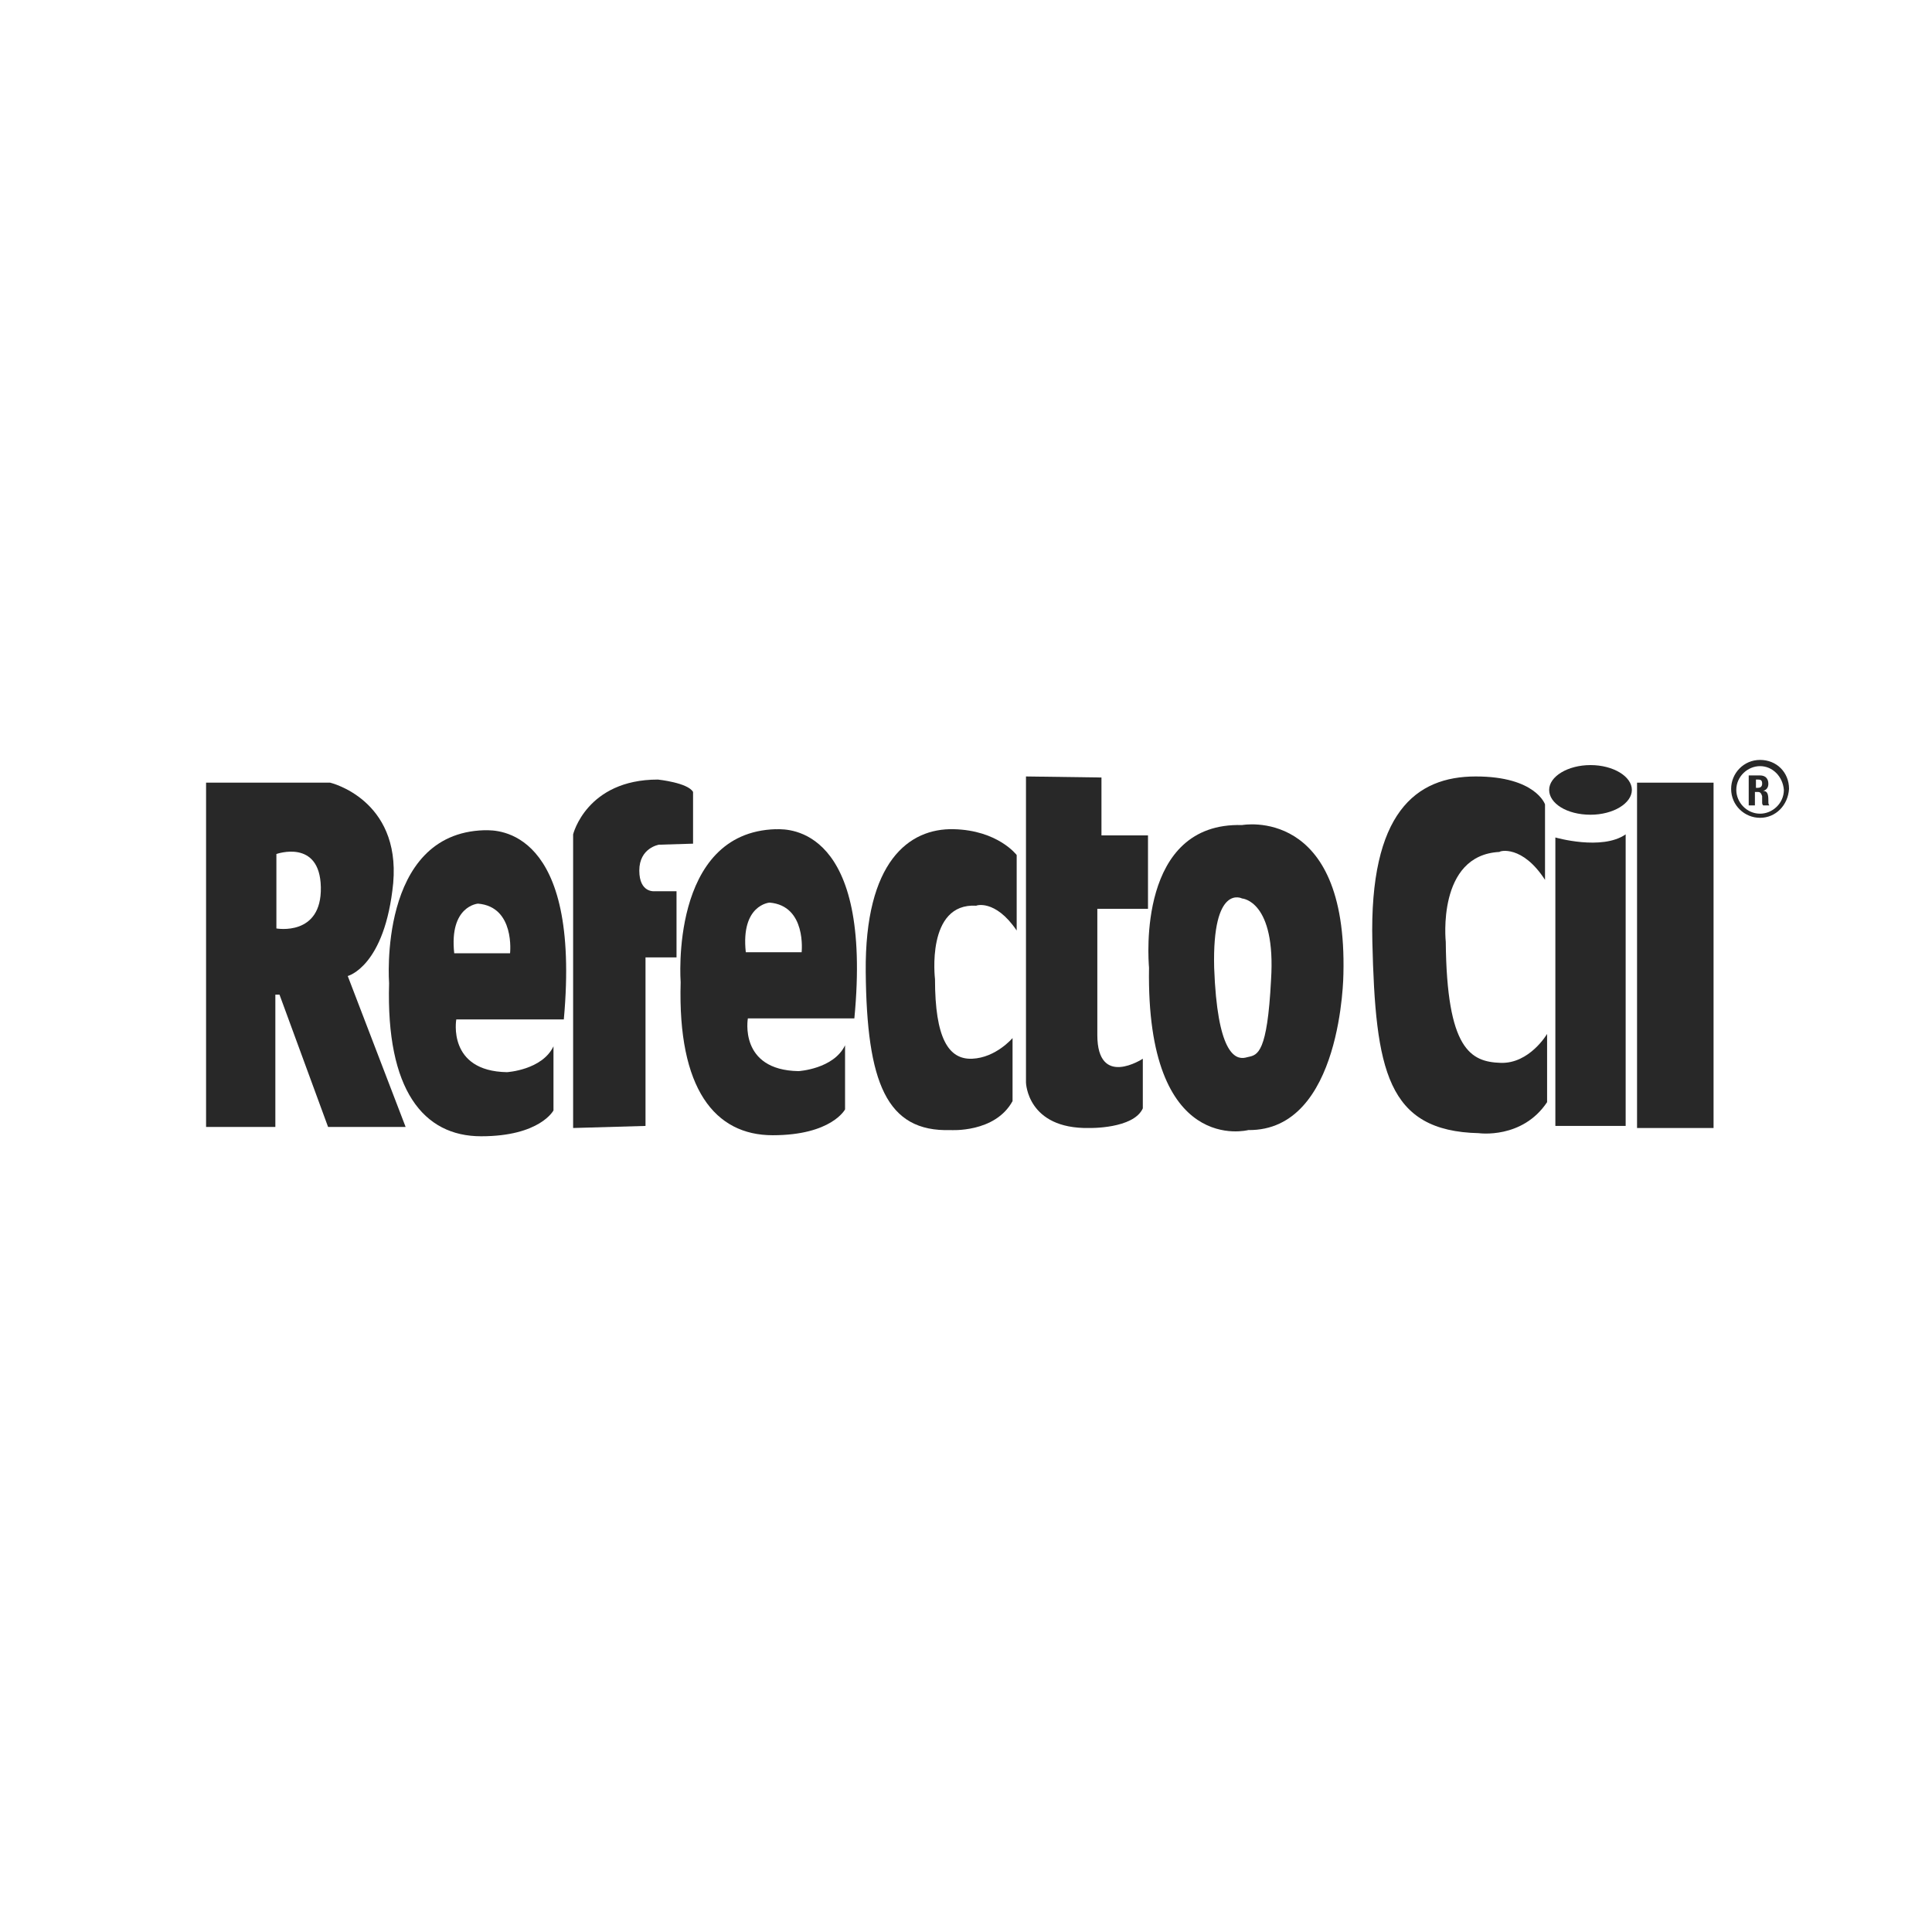 <svg width="150" height="150" viewBox="0 0 150 150" fill="none" xmlns="http://www.w3.org/2000/svg">
<path fill-rule="evenodd" clip-rule="evenodd" d="M136.251 62.532H135.77V60.204H136.653C137.054 60.204 137.295 60.445 137.295 60.846C137.295 61.167 137.134 61.328 136.893 61.408C137.214 61.408 137.295 61.649 137.295 62.131C137.295 62.371 137.295 62.452 137.375 62.532H136.893C136.813 62.452 136.813 62.371 136.813 62.291V61.81C136.733 61.569 136.653 61.489 136.492 61.489H136.251V62.532ZM136.492 60.525H136.331V61.167H136.492C136.653 61.167 136.813 61.087 136.813 60.846C136.813 60.605 136.733 60.525 136.492 60.525Z" fill="#282828"/>
<path fill-rule="evenodd" clip-rule="evenodd" d="M136.652 63.495C135.448 63.495 134.405 62.532 134.405 61.248C134.405 60.044 135.368 59 136.652 59C137.937 59 138.9 59.963 138.9 61.248C138.82 62.532 137.857 63.495 136.652 63.495ZM136.652 59.482C135.689 59.482 134.806 60.284 134.806 61.328C134.806 62.291 135.609 63.174 136.652 63.174C137.616 63.174 138.499 62.371 138.499 61.328C138.418 60.284 137.616 59.482 136.652 59.482Z" fill="#282828"/>
<path d="M123.487 63.255C125.253 63.255 126.698 62.371 126.698 61.328C126.698 60.284 125.253 59.401 123.487 59.401C121.721 59.401 120.276 60.284 120.276 61.328C120.276 62.371 121.641 63.255 123.487 63.255Z" fill="#282828"/>
<path d="M79.657 84.046V60.284L85.517 60.365V64.86H89.13V70.559H85.196V80.353C85.196 84.527 88.728 82.199 88.728 82.199V86.052C88.006 87.658 84.554 87.578 84.554 87.578C79.738 87.658 79.657 84.046 79.657 84.046Z" fill="#282828"/>
<path d="M44.497 64.78V87.578L50.117 87.417V74.332H52.525V69.195H50.839C50.839 69.195 49.635 69.355 49.635 67.589C49.635 65.823 51.16 65.582 51.16 65.582L53.809 65.502V61.488C53.408 60.766 51.08 60.525 51.08 60.525C45.541 60.525 44.497 64.78 44.497 64.78Z" fill="#282828"/>
<path fill-rule="evenodd" clip-rule="evenodd" d="M16 87.497V60.766H25.633C25.633 60.766 31.092 62.05 30.53 68.553C29.887 75.055 26.998 75.777 26.998 75.777L31.493 87.497H25.472L21.7 77.222H21.378V87.497H16ZM21.459 66.305V72.085C21.459 72.085 24.991 72.727 24.91 68.874C24.83 65.101 21.459 66.305 21.459 66.305Z" fill="#282828"/>
<path fill-rule="evenodd" clip-rule="evenodd" d="M35.426 79.149C35.426 79.149 34.704 83.163 39.36 83.243C39.36 83.243 42.089 83.082 42.972 81.236V86.213C42.972 86.213 41.929 88.22 37.353 88.22C32.858 88.22 29.968 84.608 30.209 76.339C30.209 76.339 29.326 64.7 37.594 64.459C37.594 64.464 37.627 64.463 37.69 64.462C38.567 64.444 45.124 64.31 43.775 79.149H35.426ZM39.601 74.011C39.601 74.011 40.002 70.399 37.112 70.158C37.112 70.158 34.864 70.319 35.266 74.011H39.601Z" fill="#282828"/>
<path d="M78.935 72.245V66.385C78.935 66.385 77.49 64.459 74.038 64.378C70.587 64.298 67.135 66.867 67.215 75.456C67.295 84.046 68.82 87.899 73.797 87.738C73.797 87.738 77.249 87.979 78.614 85.49V80.594C78.614 80.594 77.33 82.119 75.483 82.199C73.637 82.28 72.593 80.594 72.593 76.018C72.593 76.018 71.871 70.078 75.804 70.319C75.724 70.319 77.249 69.757 78.935 72.245Z" fill="#282828"/>
<path fill-rule="evenodd" clip-rule="evenodd" d="M96.435 64.057C96.435 64.057 104.623 62.532 104.302 75.617C104.302 75.617 104.221 87.819 96.916 87.738C96.916 87.738 88.969 89.825 89.21 75.135L89.209 75.123L89.208 75.105C89.156 74.458 88.311 63.823 96.435 64.057ZM96.435 69.757C96.435 69.757 94.107 68.553 94.267 75.135C94.508 81.718 95.873 82.28 96.675 82.119C96.754 82.096 96.832 82.079 96.912 82.062C97.645 81.908 98.392 81.751 98.682 76.099C99.084 69.917 96.435 69.757 96.435 69.757Z" fill="#282828"/>
<path d="M119.955 62.452V68.312C118.189 65.582 116.423 66.064 116.423 66.144C111.526 66.385 112.249 73.128 112.249 73.128C112.329 81.477 114.175 82.44 116.503 82.52C118.751 82.601 120.116 80.273 120.116 80.273V85.571C118.189 88.461 114.817 87.979 114.817 87.979C107.673 87.819 106.79 83.082 106.549 73.128C106.308 63.094 109.921 60.284 114.577 60.284C119.233 60.284 119.955 62.452 119.955 62.452Z" fill="#282828"/>
<path d="M120.758 65.021C120.758 65.021 124.37 66.064 126.216 64.78V87.417H120.758V65.021Z" fill="#282828"/>
<path d="M127.1 60.766H133.04V87.578H127.1V60.766Z" fill="#282828"/>
<path fill-rule="evenodd" clip-rule="evenodd" d="M58.064 79.069H66.332C67.756 64.23 61.204 64.364 60.327 64.382C60.265 64.383 60.231 64.384 60.231 64.378C51.963 64.619 52.846 76.259 52.846 76.259C52.605 84.527 55.495 88.139 59.99 88.139C64.566 88.139 65.61 86.133 65.61 86.133V81.156C64.727 83.002 61.997 83.162 61.997 83.162C57.341 83.082 58.064 79.069 58.064 79.069ZM62.238 73.931H57.903C57.502 70.238 59.749 70.078 59.749 70.078C62.639 70.319 62.238 73.931 62.238 73.931Z" fill="#282828"/>
</svg>
